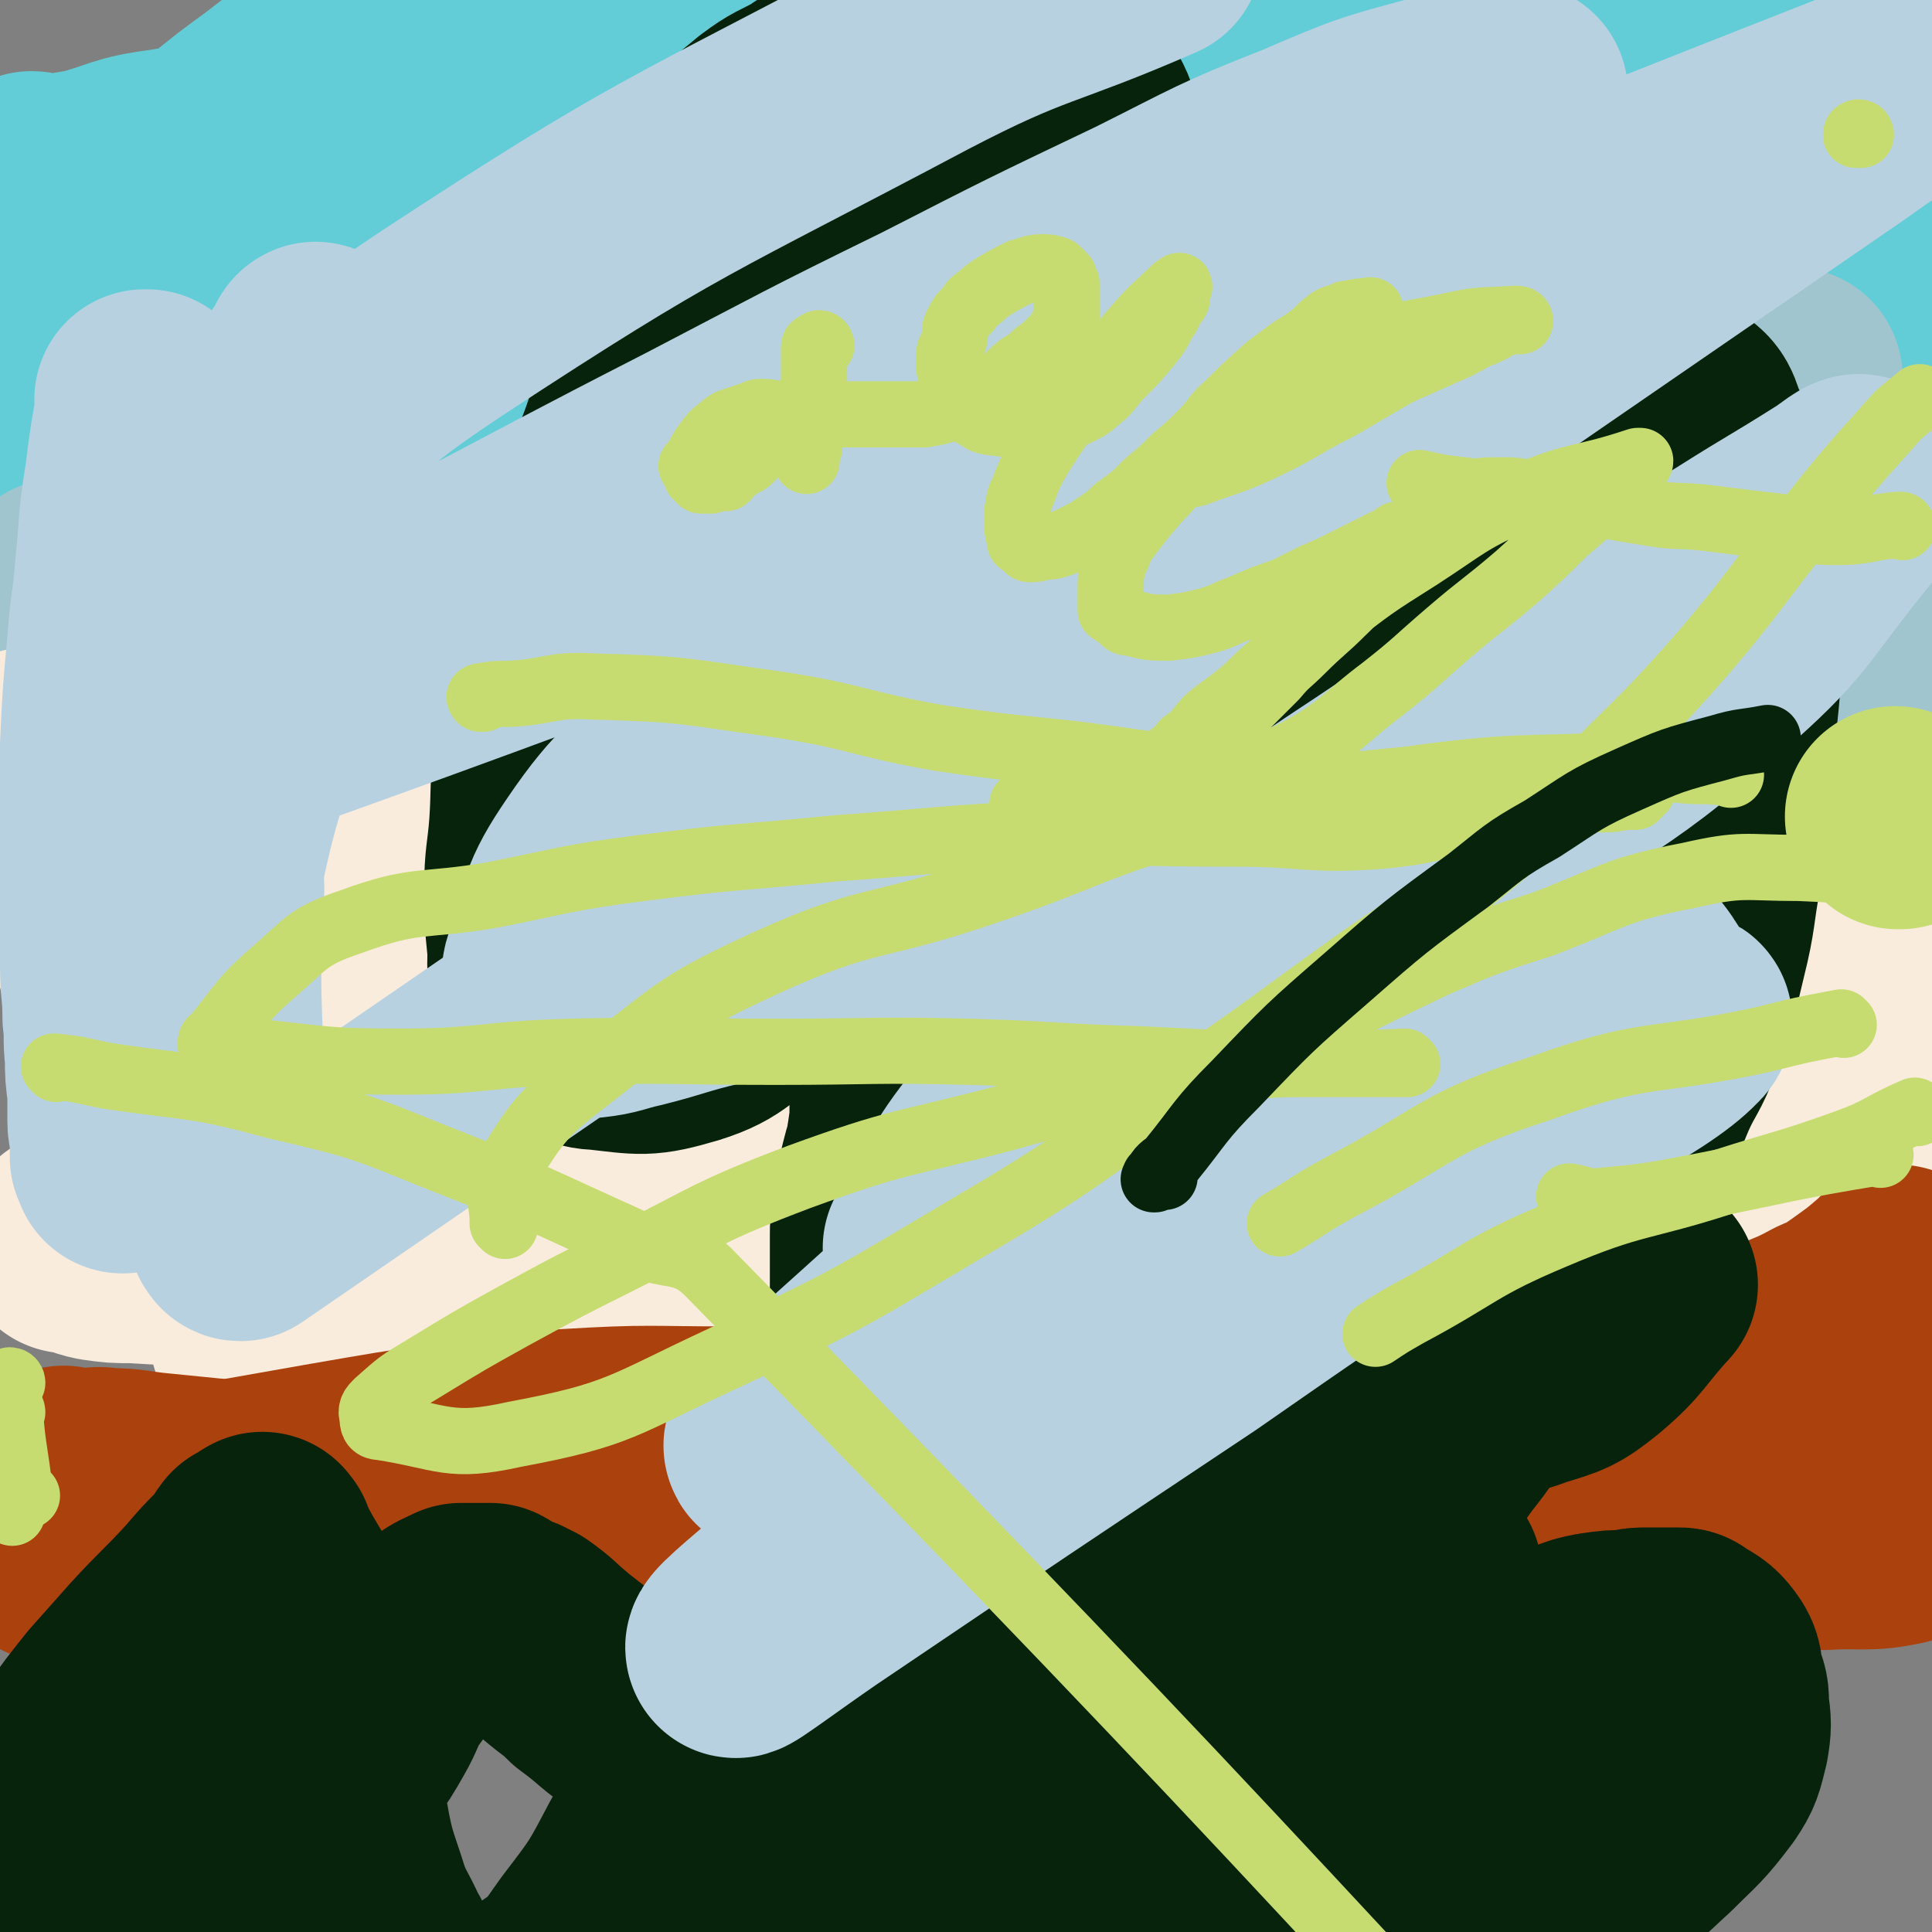 <svg viewBox='0 0 788 788' version='1.1' xmlns='http://www.w3.org/2000/svg' xmlns:xlink='http://www.w3.org/1999/xlink'><rect x="0" y="0" width="788" height="788" fill="#808080" stroke="none"/><g fill='none' stroke='#07230B' stroke-width='27' stroke-linecap='round' stroke-linejoin='round'><path d='M278,129c0,0 0,0 -1,-1 0,0 0,0 0,0 -1,0 -1,0 -1,1 0,0 0,0 0,1 -3,7 -3,7 -6,15 -2,6 -1,6 -3,13 -1,6 -1,6 -3,13 -1,6 -1,6 -2,12 0,1 0,1 0,2 '/><path d='M270,141c0,-1 0,-1 -1,-1 0,-1 -1,0 -1,0 0,0 1,0 1,1 0,0 0,0 0,1 -1,3 -1,3 -1,6 -1,3 -2,3 -2,6 -1,3 0,3 0,7 -1,2 -1,2 -1,5 -1,3 0,3 0,6 0,3 0,3 0,6 0,2 0,2 0,4 0,2 0,2 0,3 0,1 0,1 0,2 0,0 -1,0 -1,1 0,0 0,0 0,1 0,1 0,1 0,1 0,0 0,0 0,1 0,0 0,0 0,0 1,1 1,1 1,1 0,0 0,0 0,1 0,0 0,0 0,1 0,0 0,0 1,0 0,0 0,0 0,1 0,0 0,0 1,1 0,0 0,0 0,0 0,1 0,1 0,1 1,0 1,0 1,0 1,0 0,1 0,1 1,0 1,0 1,0 0,0 0,0 1,1 0,0 0,-1 0,0 1,0 1,0 1,0 0,0 0,0 1,0 0,0 0,1 1,1 0,0 0,0 0,1 0,0 0,0 0,1 0,0 1,0 1,0 1,1 0,1 1,2 1,2 1,1 2,3 1,2 0,2 1,3 0,2 0,2 1,5 0,2 0,2 1,5 0,1 0,1 0,3 0,2 1,2 1,4 0,3 0,3 0,6 0,3 0,3 1,6 0,2 0,2 0,5 0,2 0,2 0,4 0,1 0,1 0,2 0,1 0,1 0,3 0,2 0,2 0,4 0,2 0,2 0,4 0,2 0,2 0,4 0,1 0,1 0,2 0,1 0,1 0,3 0,2 0,2 0,3 0,1 0,1 0,3 0,2 0,2 0,4 0,1 0,1 0,3 0,2 0,2 0,4 0,1 0,1 0,2 0,1 0,1 0,2 0,1 0,1 0,1 0,1 0,1 0,1 '/><path d='M272,229c0,0 0,-1 -1,-1 0,0 0,0 0,1 0,0 0,0 0,1 0,1 0,1 0,2 0,4 0,4 0,8 -1,3 0,3 -1,7 0,5 -1,5 -2,10 0,3 1,3 1,7 0,3 0,3 0,6 0,2 0,2 0,4 0,3 -1,3 -1,5 0,1 0,1 0,2 0,2 0,2 0,5 0,0 0,0 0,1 0,2 0,2 -1,4 0,1 0,1 0,2 0,0 0,-1 0,-1 0,6 1,6 0,12 0,0 0,0 0,1 -1,0 0,0 0,1 0,0 0,0 0,1 0,0 0,0 0,0 '/><path d='M264,306c0,0 0,-1 -1,-1 0,0 0,1 -1,1 0,-1 0,-1 -1,-2 -4,-4 -4,-4 -7,-8 -3,-3 -3,-3 -6,-6 -2,-2 -2,-2 -4,-4 -3,-3 -3,-2 -6,-5 -4,-3 -3,-4 -7,-7 -4,-3 -4,-3 -8,-6 -1,-2 -1,-2 -3,-4 -1,-1 -1,-1 -2,-2 -1,-2 -1,-2 -3,-3 0,0 0,0 0,0 0,0 0,0 0,0 -1,-1 -1,-2 -1,-1 2,6 3,7 5,14 3,8 3,8 6,17 2,8 3,8 5,16 1,8 1,8 3,15 1,7 2,7 3,14 1,3 -1,3 0,6 0,4 1,4 2,7 2,4 1,5 3,8 2,5 3,5 5,8 1,2 1,1 1,2 1,1 1,1 1,1 '/><path d='M243,331c0,0 0,-1 -1,-1 0,0 -1,0 -1,1 2,2 2,2 5,5 2,3 2,4 6,7 2,2 3,2 5,4 3,2 3,3 5,4 1,2 1,1 3,2 1,1 1,1 2,2 1,0 1,0 1,1 1,1 0,1 1,2 0,0 1,-1 1,0 1,2 1,2 2,5 1,2 1,2 1,3 1,3 1,3 1,5 1,4 0,4 0,9 0,4 0,4 -1,9 -1,7 -2,7 -3,15 -1,6 0,6 -1,12 0,4 0,4 -1,8 -1,5 -1,5 -2,9 -1,4 -2,4 -2,8 -1,3 0,3 0,6 1,3 0,3 1,5 1,5 1,5 4,10 2,4 2,4 6,8 3,4 3,4 7,8 6,5 7,5 13,11 2,1 2,1 4,3 '/><path d='M281,443c0,0 0,-1 -1,-1 0,0 0,0 0,0 0,2 0,2 1,5 1,8 0,8 1,15 1,8 2,8 3,16 1,9 0,10 2,19 1,8 2,8 3,16 1,7 0,7 1,14 0,5 0,5 1,9 0,5 1,5 1,10 0,5 0,5 0,10 0,3 0,4 1,7 1,4 2,3 4,7 1,4 1,4 3,8 2,3 2,3 4,6 2,4 2,4 5,7 2,3 2,3 4,6 1,1 2,1 4,2 2,2 1,2 3,4 3,3 3,3 6,5 3,2 3,2 6,4 2,2 2,2 4,3 3,3 3,3 6,5 1,1 1,2 2,3 4,6 6,6 9,12 1,3 0,4 0,8 1,7 1,7 2,15 0,6 0,6 0,13 0,6 0,6 0,13 -1,8 -1,8 -2,16 -1,7 -1,7 -2,14 -1,4 0,4 -1,8 -1,5 -1,5 -3,10 -1,4 -1,4 -3,8 -1,4 -2,3 -3,7 -1,3 -1,3 -1,6 0,2 0,2 0,5 0,2 0,2 0,5 0,0 0,0 0,1 0,1 0,1 0,2 0,1 -1,1 0,1 1,1 1,1 2,2 1,1 1,1 3,1 7,-1 8,0 14,-4 7,-3 7,-3 12,-8 9,-10 8,-11 15,-23 6,-11 6,-11 9,-23 4,-16 3,-16 5,-32 2,-16 2,-16 4,-33 2,-13 1,-14 3,-27 2,-12 1,-13 4,-25 4,-10 5,-9 10,-19 2,-4 1,-4 4,-8 3,-7 3,-7 8,-13 2,-4 2,-4 5,-8 6,-5 5,-6 12,-9 2,-2 2,0 5,-1 8,-1 8,-2 16,-4 3,0 3,1 6,1 4,0 4,0 8,0 2,0 2,-1 3,0 3,0 3,0 5,1 3,2 4,2 5,5 3,6 3,7 4,14 2,10 3,10 3,20 0,11 -1,11 -1,22 0,1 -1,1 -1,3 0,3 0,3 0,6 0,2 0,2 0,4 0,1 1,1 1,3 0,0 0,0 0,1 2,1 2,2 4,3 3,1 4,1 7,1 3,1 3,1 7,2 5,0 5,1 11,1 6,-1 6,-1 12,-3 10,-4 11,-2 20,-8 9,-7 9,-8 16,-17 7,-8 7,-8 12,-18 4,-10 3,-10 6,-21 3,-10 3,-10 5,-20 0,-2 0,-2 0,-4 0,-1 0,-1 0,-3 0,0 0,0 0,-1 0,0 0,0 0,-1 0,0 -1,0 -1,-1 0,0 0,0 0,-1 0,0 0,0 0,-1 -2,-1 -2,-1 -4,-3 -2,-1 -2,-1 -4,-2 -3,-1 -3,-1 -5,-2 -5,-1 -5,0 -10,0 -1,-1 -2,-1 -3,-1 -1,0 1,1 1,1 0,0 -1,0 -1,0 0,0 -1,0 -1,0 0,0 0,1 1,1 1,2 1,2 2,3 3,3 3,3 6,6 3,3 3,3 5,5 1,1 1,1 2,2 1,1 1,2 2,2 0,0 -1,-1 -1,-1 0,-1 1,-1 1,-1 0,-2 0,-2 0,-4 -1,-5 -1,-5 -2,-10 0,-2 0,-2 -1,-4 -2,-4 -1,-4 -3,-7 -2,-2 -3,-2 -5,-4 0,-1 0,-1 0,-1 -9,-4 -9,-5 -18,-6 -9,-1 -9,0 -18,2 -7,1 -6,2 -13,5 -2,0 -2,0 -4,1 -1,0 -2,0 -2,1 -1,0 1,0 1,0 0,0 -1,0 -2,0 0,0 0,0 0,0 0,0 0,0 0,0 -2,-2 -2,-2 -3,-3 -2,-3 -2,-3 -3,-7 -2,-7 -3,-7 -4,-15 -2,-6 -1,-7 -2,-13 0,-4 0,-4 -1,-7 0,-3 0,-3 -1,-5 0,-1 0,-1 -1,-2 -1,-2 -1,-2 -2,-3 -3,-3 -2,-3 -5,-4 -4,-1 -4,-1 -7,0 -5,0 -5,-1 -9,0 -4,2 -4,2 -8,4 -5,3 -5,3 -9,6 -5,3 -5,3 -9,7 -4,4 -4,4 -8,8 0,1 0,1 0,1 -6,5 -6,4 -11,8 -3,3 -3,3 -6,5 -5,2 -5,2 -10,3 -4,1 -5,1 -10,0 -3,0 -3,-1 -6,-2 -4,-3 -4,-3 -7,-7 -5,-6 -6,-6 -9,-12 -5,-9 -5,-9 -7,-18 -3,-8 -2,-8 -3,-17 -1,-7 0,-7 0,-15 -1,-5 -1,-5 0,-9 0,-4 -1,-5 0,-9 1,-4 2,-4 3,-9 2,-3 1,-3 2,-7 1,-1 1,-1 2,-2 0,-1 0,-1 1,-2 1,-3 1,-3 2,-7 1,-1 1,-1 2,-3 1,-3 1,-3 1,-7 0,-7 0,-7 0,-14 0,-8 1,-8 -2,-15 -2,-7 -4,-6 -8,-12 -3,-6 -3,-6 -7,-11 -3,-4 -4,-4 -7,-9 -1,-1 -1,-2 -2,-3 -1,-3 -1,-2 -2,-5 -1,0 0,0 0,-1 -1,-5 -1,-5 -2,-11 0,-3 0,-3 1,-6 0,-5 -1,-5 1,-10 1,-4 2,-4 4,-7 2,-4 2,-4 5,-7 2,-4 2,-4 5,-8 1,-3 1,-3 3,-5 2,-3 2,-3 4,-6 1,-2 1,-3 2,-6 1,-3 1,-3 2,-6 1,-8 1,-8 2,-17 0,-5 0,-5 0,-10 -1,-5 -1,-5 -1,-9 -1,-5 0,-5 -1,-9 -2,-5 -3,-4 -6,-9 -1,-2 -1,-2 -2,-3 -3,-6 -3,-6 -7,-12 -1,-2 -1,-2 -2,-3 0,-1 0,-1 -1,-2 0,-1 0,-1 0,-1 -1,-3 0,-4 -1,-6 0,-1 0,1 0,1 -1,-1 -1,-2 -1,-1 -4,9 -4,10 -7,20 -7,22 -7,22 -13,44 -6,19 -7,19 -12,38 -2,9 -1,9 -2,18 -1,5 -1,5 -1,10 0,4 0,4 0,7 -1,3 0,3 0,5 0,1 0,1 0,3 0,0 0,0 0,0 0,1 0,1 0,1 0,1 0,1 0,1 0,1 0,1 0,1 -1,1 -1,0 -2,0 -3,2 -3,3 -6,5 -8,3 -8,3 -16,4 -8,1 -8,0 -16,0 -3,-1 -3,0 -7,0 -2,-1 -2,-1 -4,-1 -1,0 -1,0 -2,0 -1,0 -1,0 -1,0 -1,0 -1,-1 -1,-1 -1,0 -1,0 -1,0 -1,0 -1,0 -2,0 -1,-2 -1,-2 -3,-4 0,0 0,0 0,0 '/></g>
<g fill='none' stroke='#07230B' stroke-width='90' stroke-linecap='round' stroke-linejoin='round'><path d='M335,306c0,0 -1,-1 -1,-1 1,11 2,12 3,24 1,15 1,15 3,29 2,18 2,18 3,36 2,25 2,25 3,50 1,28 0,28 2,57 1,17 2,17 4,35 1,16 1,16 2,33 2,15 2,15 3,31 2,14 2,14 4,27 1,13 1,13 3,26 2,11 2,11 3,21 2,12 2,12 3,24 1,7 1,7 1,15 0,7 0,7 1,14 0,6 0,6 1,12 0,2 -1,2 -1,3 0,1 0,1 0,2 0,1 0,1 0,2 0,0 0,0 0,0 0,1 0,0 0,1 -1,0 0,0 0,1 0,0 0,0 0,0 0,1 -1,1 0,1 0,0 0,0 0,-1 6,-6 7,-6 12,-13 6,-8 5,-8 11,-16 7,-11 7,-11 14,-21 8,-11 8,-11 15,-21 11,-19 11,-19 22,-39 10,-20 9,-20 19,-40 6,-13 6,-12 13,-25 6,-10 6,-11 12,-21 7,-10 7,-10 14,-19 6,-8 6,-8 13,-15 6,-6 6,-6 12,-11 4,-4 4,-4 8,-7 5,-2 5,-3 10,-4 5,-2 5,-1 10,-1 9,0 10,-1 18,2 5,1 6,2 9,6 6,7 5,8 9,17 5,10 5,10 10,20 1,3 1,3 2,7 1,2 1,2 1,4 3,10 4,10 7,20 0,3 -1,3 -1,6 1,4 1,4 2,9 1,3 1,3 2,7 0,1 1,1 1,2 1,0 0,0 1,1 0,1 -1,1 0,1 0,0 0,0 0,0 0,-1 0,-1 0,-2 -1,-3 -1,-3 -2,-6 -1,-3 -2,-2 -3,-5 -4,-8 -3,-8 -8,-15 -8,-13 -8,-13 -17,-25 -7,-8 -8,-8 -16,-15 -8,-8 -8,-9 -17,-16 -5,-4 -5,-4 -11,-8 -4,-2 -4,-2 -8,-4 -7,-4 -7,-5 -15,-8 -6,-3 -6,-3 -13,-5 -8,-3 -7,-4 -15,-6 -6,-2 -6,-2 -12,-2 -6,-1 -6,-1 -13,0 -5,0 -7,-2 -10,2 -10,12 -11,13 -17,29 -5,18 -3,19 -4,38 -1,12 0,12 1,24 0,7 1,7 2,13 2,5 2,5 4,9 3,4 3,5 6,8 2,1 3,1 6,1 11,1 12,3 23,1 11,-2 11,-3 20,-9 7,-3 7,-4 13,-9 13,-10 13,-11 26,-20 10,-7 10,-6 21,-12 7,-4 7,-3 14,-7 6,-4 6,-4 12,-7 3,-2 4,-1 7,-2 3,-2 3,-2 6,-4 1,-1 1,0 2,0 2,-1 4,0 4,-2 -2,-6 -2,-9 -9,-15 -11,-8 -12,-7 -26,-12 -12,-5 -12,-5 -25,-7 -9,-2 -9,-1 -18,-1 -12,0 -12,-1 -23,0 -9,0 -9,0 -19,1 -9,1 -9,2 -18,4 -4,1 -4,1 -9,2 -7,2 -8,1 -15,4 -3,1 -3,1 -5,3 -2,1 -2,1 -4,2 -1,1 -1,1 -2,2 -1,1 -2,1 -3,2 -1,1 0,2 -1,3 -1,3 -1,3 -2,7 0,3 0,3 1,7 0,5 -1,5 0,9 0,2 1,2 1,4 0,2 0,2 0,4 0,2 0,2 0,4 0,2 0,2 -1,3 -2,4 -1,4 -4,7 -2,1 -3,1 -6,2 -5,1 -5,2 -11,1 -9,-2 -10,-2 -18,-6 -9,-4 -9,-4 -16,-11 -9,-10 -10,-10 -17,-23 -8,-16 -10,-16 -14,-33 -7,-38 -5,-38 -9,-77 -3,-27 -2,-27 -3,-55 -1,-33 -1,-33 -2,-66 0,0 0,1 1,1 0,-1 0,-2 0,-2 -1,-1 -1,-1 -1,-2 0,0 -1,0 -1,0 1,6 2,7 2,14 3,33 4,33 5,66 2,30 1,30 1,60 1,20 1,20 1,39 1,14 1,14 1,27 0,10 1,10 1,19 0,7 0,7 0,14 0,2 0,2 0,4 0,1 0,1 0,2 0,0 0,0 0,0 0,1 0,1 0,1 0,0 0,1 -1,1 -8,-6 -10,-4 -17,-12 -13,-16 -16,-16 -22,-36 -11,-36 -8,-37 -12,-76 -4,-37 -3,-37 -3,-74 1,-23 3,-23 4,-46 1,-24 1,-24 1,-48 0,-12 0,-12 -1,-23 -1,-13 -1,-13 -2,-25 -2,-14 -2,-14 -4,-28 0,-5 -1,-5 -1,-11 -1,-3 0,-3 0,-5 0,-1 -1,0 -1,-1 -1,-1 0,-1 0,-2 0,0 0,0 0,-1 0,0 0,0 0,-1 2,-4 2,-5 5,-9 4,-4 5,-4 9,-6 7,-3 7,-3 14,-4 8,-1 8,0 16,1 6,2 7,1 12,5 8,6 8,6 13,14 6,9 8,9 10,19 3,16 2,17 2,34 0,17 -1,17 -3,35 -1,16 -1,16 -2,32 -1,17 -1,17 0,34 0,15 0,15 2,31 1,13 1,13 3,26 2,13 2,12 4,25 2,9 0,9 3,17 3,7 4,7 8,13 1,1 1,1 2,2 '/></g>
<g fill='none' stroke='#63CDD7' stroke-width='90' stroke-linecap='round' stroke-linejoin='round'><path d='M14,75c0,0 0,-1 -1,-1 0,0 0,1 0,1 0,1 0,1 0,1 0,0 0,0 0,0 0,1 0,1 0,1 11,-2 11,-2 23,-4 15,-4 15,-6 31,-8 23,-4 23,-3 47,-5 27,-3 27,-3 54,-5 20,-1 20,-1 41,0 17,0 17,-1 35,1 25,2 25,2 50,5 29,4 29,4 58,8 27,4 27,4 54,8 24,4 24,5 48,8 46,5 47,5 93,9 17,1 17,0 34,1 15,1 15,1 30,2 12,1 12,1 23,3 20,3 20,2 40,6 9,1 9,1 17,3 6,1 6,2 12,2 8,1 8,0 16,-1 7,-1 7,-1 14,-2 5,-1 5,0 9,-1 5,-1 4,-4 9,-4 11,-2 11,0 21,0 3,0 4,0 6,-1 1,-1 0,-2 1,-4 0,-3 1,-3 0,-6 -1,-3 -2,-3 -4,-6 '/><path d='M57,161c0,0 -2,-1 -1,-1 18,-8 19,-9 39,-16 23,-7 23,-6 47,-12 21,-5 21,-6 43,-8 27,-3 27,-2 55,-2 26,-1 26,-1 52,0 23,1 23,1 45,3 30,3 30,3 60,6 29,4 29,5 58,8 25,3 25,4 50,4 36,0 37,-1 73,-4 34,-2 34,-2 69,-6 19,-1 19,-2 37,-4 9,-2 9,-2 18,-2 7,-1 7,0 13,0 11,-1 11,-2 23,-2 5,-1 5,0 9,-1 7,-1 9,-1 14,-4 2,-1 0,-2 1,-4 1,-3 1,-3 3,-5 1,-3 1,-2 3,-5 1,-1 0,-2 1,-3 0,-1 1,0 1,-1 1,-5 0,-5 1,-11 1,-9 2,-9 4,-18 2,-5 3,-5 3,-10 0,-7 -1,-7 -3,-14 '/><path d='M56,210c-1,0 -1,0 -1,-1 -1,0 0,0 0,0 9,-6 9,-7 19,-11 12,-6 13,-4 25,-10 7,-4 6,-6 13,-11 9,-6 9,-7 19,-11 8,-3 8,-3 16,-4 12,-3 12,-2 25,-4 14,-1 14,-2 28,-2 15,-1 15,0 30,0 20,1 20,1 39,3 17,1 16,2 33,5 19,3 19,2 39,6 18,3 18,3 35,7 19,4 20,4 39,8 20,5 20,5 39,11 14,4 13,5 27,9 10,3 10,3 20,6 12,3 12,3 24,5 16,1 16,1 31,0 14,-1 14,-2 27,-4 13,-2 13,-2 25,-6 13,-4 12,-6 24,-11 5,-3 5,-3 11,-5 10,-3 10,-4 20,-7 12,-3 13,-2 25,-4 6,-1 6,-1 11,-1 4,-1 4,0 8,0 4,-1 4,-1 9,-1 9,-1 10,-1 19,-3 3,-1 3,-2 7,-4 1,-1 1,-1 3,-2 3,-1 3,-1 5,-3 2,-1 2,-1 3,-3 3,-3 3,-3 5,-7 4,-6 4,-6 6,-13 4,-11 3,-11 6,-21 0,-2 0,-2 0,-3 '/><path d='M8,189c-1,0 -1,0 -1,-1 -1,0 -1,0 -1,0 0,-1 0,0 0,-1 1,-4 0,-4 1,-7 1,-6 0,-6 2,-11 3,-6 3,-6 6,-11 3,-6 3,-6 6,-12 5,-9 5,-9 11,-18 7,-12 6,-12 14,-23 9,-12 9,-13 19,-24 11,-12 12,-12 24,-23 11,-9 11,-9 22,-17 9,-7 9,-7 19,-13 10,-6 11,-5 21,-10 9,-5 9,-5 19,-10 8,-4 8,-4 17,-7 9,-3 9,-4 18,-6 13,-2 13,-1 27,-1 12,0 12,-1 24,0 13,0 13,1 26,2 14,2 13,2 27,4 14,3 15,2 29,5 14,2 14,2 29,6 15,3 15,4 29,8 16,5 15,5 31,10 14,4 14,3 28,7 17,4 17,4 34,7 13,3 13,4 26,7 13,2 13,4 27,5 17,2 17,1 34,2 16,0 16,0 32,0 19,-1 19,-1 37,-2 15,0 15,-1 30,-2 9,-1 9,-1 18,-1 6,-1 6,-1 11,-1 5,-1 5,-1 10,-1 8,-1 8,-1 17,-1 3,-1 3,-1 7,-1 3,-1 3,0 6,0 2,0 2,0 4,0 3,-1 4,0 7,-1 1,-1 1,-1 2,-2 1,-1 2,-1 2,-2 1,-2 0,-3 0,-6 0,-1 0,0 0,-1 '/><path d='M302,69c0,-1 -1,-1 -1,-1 30,-12 31,-14 62,-23 22,-6 22,-5 45,-8 29,-5 29,-4 58,-7 21,-2 21,-2 42,-3 19,-1 19,-2 37,-2 27,-1 27,-1 53,1 25,2 25,2 51,6 16,2 16,3 33,6 12,2 12,2 25,3 8,1 8,1 17,2 12,1 12,1 24,2 2,0 2,0 5,0 14,0 14,0 29,0 0,0 1,0 1,0 -1,-1 -2,0 -3,-1 -1,-1 0,-1 -1,-3 -1,0 -1,0 -1,-1 '/></g>
<g fill='none' stroke='#A0C5CF' stroke-width='90' stroke-linecap='round' stroke-linejoin='round'><path d='M26,241c-1,0 -2,-1 -1,-1 2,0 3,0 7,1 4,0 4,0 8,1 7,1 7,2 15,3 14,3 14,4 29,6 15,3 15,3 31,5 21,3 21,3 43,6 21,2 21,2 42,4 21,1 21,1 42,1 27,0 27,0 55,-2 28,-1 28,-2 56,-4 23,-2 23,-3 47,-5 28,-3 28,-3 55,-6 27,-3 27,-3 54,-6 33,-3 33,-4 65,-7 36,-3 36,-4 72,-6 18,0 18,0 36,1 11,0 11,1 22,1 11,0 11,0 22,0 20,-1 20,-2 40,-3 8,0 8,0 16,0 0,0 -1,0 -1,0 '/><path d='M139,267c0,0 -1,0 -1,-1 0,0 0,0 0,0 2,-1 3,0 5,-1 12,-5 11,-6 23,-11 13,-7 12,-7 25,-13 20,-7 20,-7 40,-14 26,-7 26,-8 52,-13 20,-4 20,-3 40,-5 21,-2 21,-2 43,-3 19,-1 19,-1 38,-1 20,-1 20,-1 40,0 18,0 18,1 36,2 21,1 21,1 41,2 26,2 26,1 52,4 20,2 20,2 40,5 15,2 15,2 30,5 12,2 12,2 23,4 11,1 11,1 22,1 7,1 7,1 14,1 6,-1 6,0 11,-2 4,0 4,-1 8,-3 5,-2 5,-2 9,-5 3,-3 5,-2 5,-6 2,-5 0,-6 -1,-12 0,-10 1,-10 1,-20 -2,-13 -2,-13 -4,-27 '/><path d='M35,272c-1,0 -2,-1 -1,-1 0,0 0,0 1,0 0,0 0,0 1,0 0,1 0,1 1,1 5,3 5,3 10,4 9,3 9,3 18,5 15,3 15,3 29,5 13,1 13,1 25,2 19,0 19,-1 38,-1 20,0 20,-1 40,-1 19,0 19,0 38,0 25,0 25,1 49,0 27,0 27,0 54,-1 27,-2 27,-2 54,-5 31,-2 31,-3 62,-6 27,-3 27,-4 55,-6 62,-6 62,-5 125,-10 30,-2 30,-3 60,-5 44,-2 44,-2 88,-4 1,0 1,0 2,0 0,0 0,0 1,0 '/><path d='M83,291c-1,-1 -1,-1 -1,-1 -1,-1 -1,-1 -2,-1 -2,1 -2,1 -4,1 -1,1 -1,0 -3,1 -2,0 -2,0 -4,1 0,0 1,0 1,1 -1,0 -2,0 -3,0 0,0 0,0 0,1 0,0 0,0 0,1 0,0 0,0 0,0 10,3 10,4 21,6 9,1 9,1 19,1 18,0 18,0 35,-1 13,-1 13,-2 26,-3 21,-1 21,0 42,0 13,-1 13,-1 25,-2 21,-1 21,-1 42,-3 19,-2 19,-2 38,-4 21,-4 21,-4 43,-8 22,-4 22,-4 44,-9 17,-3 17,-3 34,-7 12,-2 11,-4 22,-6 13,-3 13,-1 26,-4 14,-3 14,-4 27,-8 16,-4 16,-4 31,-8 11,-4 10,-5 21,-8 7,-3 7,-2 14,-4 8,-3 8,-3 16,-5 11,-2 11,-3 22,-5 7,-1 7,-1 14,-2 6,0 6,0 13,-1 4,-1 4,-1 8,-3 3,-1 3,-1 6,-3 2,-1 2,-1 4,-2 4,-2 4,-2 7,-4 4,-2 4,-2 8,-4 3,-1 3,-1 5,-2 2,-1 2,-1 4,-2 2,-1 2,-1 4,-2 2,-1 2,-1 3,-1 2,-2 2,-2 4,-3 1,-1 1,-1 2,-2 0,0 0,0 1,-1 1,-2 1,-2 3,-4 0,-1 0,-1 0,-2 0,0 0,0 0,0 '/></g>
<g fill='none' stroke='#F9ECDC' stroke-width='90' stroke-linecap='round' stroke-linejoin='round'><path d='M92,342c-1,0 -2,-1 -1,-1 1,1 2,2 4,3 6,2 6,2 12,5 2,0 2,1 4,1 4,1 4,1 9,2 17,1 17,2 34,2 15,0 15,-1 30,-2 21,-2 21,-2 43,-3 24,-2 24,-2 49,-4 26,-2 26,-2 52,-3 24,-2 24,-2 48,-3 34,-1 34,-2 68,-2 19,-1 19,-1 39,0 26,0 27,0 53,1 29,2 29,3 58,5 23,2 23,2 45,4 40,4 40,3 80,7 27,3 27,4 54,6 8,0 8,-1 16,-1 '/><path d='M34,359c0,0 -1,-1 -1,-1 -3,-3 -3,-3 -5,-6 -5,-9 -5,-9 -9,-18 -2,-5 -2,-5 -3,-10 -1,-2 -1,-2 -1,-4 -2,-4 -1,-4 -3,-8 0,-1 -1,-1 -1,-1 0,-1 0,-1 1,-1 0,-1 0,-1 0,-1 0,0 -1,1 0,1 0,1 0,1 1,1 1,4 1,4 3,8 1,4 1,4 3,9 3,11 2,11 6,23 2,4 3,3 5,7 2,4 2,4 4,9 2,3 2,3 4,7 1,3 1,3 2,6 1,3 1,3 2,6 2,5 1,5 3,10 2,4 2,4 5,7 5,5 5,6 11,9 16,7 16,8 34,11 15,2 15,1 31,0 17,-1 17,-1 33,-4 14,-4 13,-6 27,-10 17,-5 17,-4 35,-9 16,-4 16,-6 32,-9 17,-4 17,-2 34,-5 20,-3 20,-3 39,-6 14,-2 14,-3 28,-5 21,-3 21,-2 42,-4 10,-1 10,-1 21,-1 17,-1 17,-1 35,0 9,0 9,0 18,0 15,1 15,1 31,2 9,1 9,1 19,3 14,2 14,2 27,4 11,2 11,2 22,4 11,2 11,1 21,4 13,4 12,5 25,10 7,2 7,2 14,5 7,2 7,1 14,3 6,1 6,1 12,2 7,1 7,1 13,2 7,1 7,0 13,1 4,0 4,0 9,0 5,0 5,0 11,0 4,0 4,0 8,0 5,0 5,0 10,0 9,-1 9,0 17,-3 6,-1 6,-2 12,-5 3,-1 3,-2 6,-3 4,-1 4,-1 8,-2 2,-1 2,-1 4,-2 1,-1 1,-1 2,-1 0,0 -1,0 -1,0 '/><path d='M68,411c-1,-1 -1,-1 -1,-1 -1,-1 -1,0 -1,0 13,5 13,5 27,10 8,3 8,2 16,5 11,4 11,5 22,9 16,6 16,7 33,11 17,4 17,3 35,5 16,2 16,2 33,2 26,0 26,0 51,-2 25,-1 25,-1 50,-5 23,-3 23,-4 46,-9 18,-3 18,-3 36,-7 21,-4 21,-4 41,-10 17,-5 17,-6 34,-10 17,-4 17,-4 34,-7 22,-4 22,-4 45,-9 13,-2 13,-3 26,-5 20,-4 20,-4 39,-7 13,-2 13,-2 25,-4 15,-2 15,-2 29,-5 7,-1 7,0 14,-2 7,-2 7,-3 14,-6 6,-2 6,-2 12,-4 5,-2 5,-2 9,-4 4,-2 4,-1 8,-3 1,-1 1,-2 2,-3 2,-3 2,-3 3,-6 1,0 1,-1 1,-1 '/><path d='M30,507c0,0 0,-1 -1,-1 0,0 -1,1 -1,1 1,0 1,0 2,0 0,0 0,0 0,0 5,1 5,2 10,3 7,1 7,1 14,1 17,1 17,1 33,1 18,0 18,0 35,-1 27,0 27,-1 54,-2 20,-1 20,-1 40,-2 14,-1 14,-1 29,-2 26,-2 26,-3 53,-4 31,-2 31,-2 63,-4 19,0 19,0 39,0 18,0 18,0 36,-1 18,0 18,0 35,-1 19,0 19,0 38,-2 16,-1 15,-2 31,-5 18,-4 18,-3 35,-8 12,-3 11,-5 23,-9 13,-5 14,-4 27,-9 11,-4 11,-4 22,-7 13,-4 13,-3 26,-6 7,-1 7,-1 14,-3 6,-2 6,-1 11,-3 6,-2 6,-2 13,-4 3,-1 3,0 6,-1 7,-1 6,-2 13,-3 8,-2 9,-2 17,-4 8,-2 8,-2 16,-5 1,0 1,0 2,0 '/><path d='M107,546c0,-1 -1,-1 -1,-1 2,-1 3,0 5,0 20,-1 20,0 41,-2 13,-1 13,-3 26,-5 23,-3 23,-4 46,-6 16,-2 16,-2 31,-3 22,-1 22,-1 45,-1 29,-1 29,0 58,0 22,0 22,0 45,0 18,-1 18,-1 36,-2 17,-1 17,0 35,-2 22,-2 22,-2 45,-6 27,-3 27,-3 53,-8 21,-4 21,-4 42,-9 19,-3 19,-3 38,-8 20,-4 20,-4 39,-10 12,-4 12,-4 24,-9 9,-3 9,-3 18,-6 6,-2 6,-2 13,-5 6,-2 6,-2 12,-5 6,-3 6,-3 11,-7 '/></g>
<g fill='none' stroke='#AB410D' stroke-width='90' stroke-linecap='round' stroke-linejoin='round'><path d='M27,603c0,0 -1,-1 -1,-1 0,0 1,1 1,1 4,0 4,0 8,0 4,0 4,-1 9,0 10,0 10,1 21,2 20,2 20,2 40,4 9,1 9,1 17,2 25,4 25,4 49,8 17,3 17,2 34,5 18,2 18,3 35,5 25,3 25,3 49,5 28,2 29,3 57,3 26,1 26,1 52,0 22,0 22,0 44,-1 23,0 23,0 47,0 26,-1 26,-1 51,-1 23,-1 23,0 46,-1 37,0 37,0 73,-1 14,-1 14,-1 28,-1 9,-1 9,-1 19,-2 12,0 12,-1 24,-2 7,0 7,0 14,0 16,-1 17,1 31,-2 3,-1 3,-2 4,-5 1,-2 1,-2 2,-5 '/><path d='M26,624c-1,-1 -2,-1 -1,-1 0,-1 0,0 1,0 2,0 2,0 5,0 4,0 4,0 8,-1 9,-3 9,-4 18,-6 20,-5 21,-5 41,-9 17,-3 17,-3 34,-6 29,-5 28,-5 57,-9 22,-3 22,-4 43,-5 33,-2 33,-1 65,-1 24,0 24,0 47,0 29,0 29,1 57,0 30,0 30,0 61,-2 19,-1 19,-2 39,-4 16,-1 16,-1 32,-3 19,-1 19,-2 37,-3 12,-1 12,-1 23,-2 13,-1 13,-1 26,-2 10,-1 10,-1 20,-2 12,-1 12,-1 25,-3 11,-1 11,0 22,-2 10,-2 10,-1 19,-4 9,-3 9,-5 17,-8 11,-5 11,-4 22,-10 7,-3 7,-3 14,-8 7,-5 7,-5 14,-11 1,-1 1,-1 2,-2 '/><path d='M22,633c0,0 -2,0 -1,-1 0,0 1,0 3,0 1,0 1,0 2,0 3,0 3,-1 6,-2 4,-2 4,-2 9,-3 5,-3 5,-3 10,-5 9,-2 9,-3 19,-3 23,-1 23,0 46,1 7,0 7,0 14,1 20,3 20,3 40,7 14,3 14,4 29,8 17,5 17,5 34,9 21,4 21,4 42,6 13,2 13,2 25,3 21,2 21,3 41,3 21,1 21,0 42,1 16,0 16,0 32,0 19,-1 19,-1 38,-2 13,0 13,-1 27,-2 13,-1 13,-1 26,-1 11,-1 11,-1 21,-2 13,0 13,0 25,0 10,0 10,0 20,0 8,-1 8,-1 16,-1 11,-1 11,-1 21,-2 8,0 8,0 15,-1 9,-1 9,-1 17,-2 9,-2 9,-2 17,-3 8,-1 8,-1 16,-2 6,-1 6,0 12,-2 7,-1 7,-1 13,-3 7,-2 7,-2 13,-4 4,-1 4,-1 8,-2 7,-2 7,-2 14,-3 3,-1 3,0 6,-1 2,0 2,-1 5,-2 2,-1 2,-1 4,-1 8,-4 8,-3 16,-7 0,0 0,0 1,-1 3,-3 3,-3 5,-7 '/><path d='M79,671c0,0 -1,-1 -1,-1 0,0 0,-1 0,-1 13,-6 13,-6 27,-11 12,-5 11,-6 23,-10 17,-5 18,-4 35,-8 14,-4 13,-6 27,-8 18,-2 18,-2 35,-1 19,0 19,-1 37,2 13,2 13,3 26,7 14,4 14,4 28,8 2,1 2,1 5,2 '/></g>
<g fill='none' stroke='#07230B' stroke-width='90' stroke-linecap='round' stroke-linejoin='round'><path d='M337,769c0,0 -1,0 -1,-1 -1,0 -1,-1 -1,-1 0,0 0,1 0,1 0,0 0,-1 1,-1 1,-3 1,-3 3,-7 3,-8 3,-8 7,-15 3,-6 3,-6 6,-12 4,-9 4,-9 8,-18 3,-8 4,-8 7,-15 4,-11 3,-11 6,-21 2,-8 3,-8 5,-15 1,-7 1,-7 2,-14 1,-6 0,-6 1,-12 0,-6 0,-6 1,-12 0,-5 0,-5 0,-10 0,-3 0,-3 0,-6 0,-5 1,-5 1,-9 0,-5 -1,-5 -1,-9 0,-3 0,-3 0,-7 -1,-6 0,-6 -2,-11 -1,-5 -2,-5 -4,-9 -3,-4 -4,-4 -6,-8 -3,-5 -3,-5 -5,-10 -2,-4 -2,-3 -4,-7 -1,-3 -1,-3 -1,-6 -1,-4 -1,-4 -1,-7 0,-4 0,-4 0,-8 0,-4 0,-4 0,-7 0,-4 0,-4 0,-8 0,-4 0,-4 1,-9 0,-4 0,-4 1,-9 1,-5 1,-5 2,-9 1,-4 1,-4 2,-7 1,-6 1,-6 2,-13 0,-5 0,-5 0,-11 0,-7 -1,-7 -2,-13 -1,-7 0,-7 -2,-14 -3,-7 -3,-7 -7,-14 -4,-7 -4,-7 -8,-13 -6,-7 -6,-7 -11,-14 -5,-5 -6,-5 -10,-11 -2,-2 -2,-2 -4,-5 -3,-3 -3,-3 -6,-6 -3,-5 -3,-5 -6,-11 -4,-6 -5,-6 -8,-12 -3,-10 -3,-10 -6,-19 -3,-10 -4,-10 -5,-20 -3,-14 -2,-14 -3,-29 -1,-13 0,-13 -1,-26 0,-10 0,-10 0,-20 0,-9 0,-9 0,-18 -1,-10 -1,-10 -2,-20 0,-9 0,-9 -1,-17 0,-7 0,-7 0,-15 -1,-7 -1,-7 -1,-14 -1,-8 -2,-8 -2,-15 -1,-5 0,-5 0,-9 -1,-4 -1,-4 0,-8 0,-3 0,-4 0,-7 2,-8 1,-9 4,-16 2,-6 2,-6 6,-10 10,-11 10,-11 21,-20 8,-6 8,-5 17,-10 7,-5 8,-5 16,-9 4,-2 4,-2 9,-4 7,-3 7,-3 14,-4 6,-2 6,-2 12,-2 5,-1 5,0 9,0 6,0 6,-1 11,-1 4,0 4,0 8,0 4,0 4,0 9,0 5,1 6,-1 10,2 6,5 6,7 10,16 4,8 5,8 7,16 2,16 1,16 2,32 0,17 -1,17 -1,33 -1,15 -1,15 -2,30 -1,14 -1,14 -2,27 -1,13 -1,13 -2,25 -1,12 -2,12 -3,23 -1,11 -1,11 -2,23 0,10 -1,10 -1,21 0,9 0,9 1,17 1,8 -1,9 2,16 3,7 4,7 9,13 5,6 4,7 11,11 8,6 9,6 18,9 8,3 8,3 16,3 13,-1 13,-1 25,-5 15,-5 16,-4 28,-12 13,-8 12,-10 23,-21 8,-7 8,-7 14,-16 9,-12 9,-13 15,-26 8,-15 8,-15 15,-31 5,-11 4,-11 10,-21 4,-9 5,-9 10,-17 3,-3 2,-4 5,-7 4,-4 4,-4 9,-7 4,-4 4,-4 9,-6 7,-3 7,-3 14,-3 9,-1 11,-3 18,1 5,3 4,6 7,12 4,8 6,8 9,18 3,14 2,15 3,30 2,16 2,16 1,33 0,18 0,18 -2,37 -1,13 -1,13 -3,27 -1,16 -1,16 -3,32 -3,16 -2,17 -6,33 -4,17 -4,17 -10,34 -4,11 -5,10 -10,21 -5,12 -5,12 -10,24 -4,11 -3,12 -8,22 -6,14 -6,14 -13,27 -9,14 -10,14 -19,27 -9,12 -9,12 -18,24 -7,11 -7,12 -15,22 -9,13 -10,12 -20,24 -7,9 -7,9 -13,17 -7,8 -7,8 -13,16 -6,7 -6,7 -11,15 -5,6 -5,6 -9,13 -5,7 -5,7 -9,14 -3,6 -3,6 -7,12 -1,3 -1,3 -3,6 0,1 0,1 0,2 0,0 0,0 0,1 0,3 -1,4 -1,6 0,1 1,-1 1,-1 11,-10 12,-9 22,-19 11,-11 9,-12 20,-24 6,-7 6,-7 14,-13 4,-4 4,-4 8,-7 2,-2 2,-3 4,-4 3,-3 4,-2 8,-4 1,0 1,0 2,-1 0,0 0,1 1,1 0,-1 0,-1 0,-1 0,0 1,0 1,0 0,0 0,0 0,1 -9,8 -9,9 -19,17 -12,9 -12,9 -26,17 -17,11 -17,10 -34,20 -19,12 -18,12 -37,23 -16,9 -16,8 -32,17 -14,8 -14,8 -28,17 -11,7 -11,7 -21,15 -8,6 -8,7 -15,13 -5,4 -5,4 -11,9 -2,2 -2,2 -5,5 -2,2 -3,2 -6,4 -2,2 -1,2 -3,4 -1,0 -1,-1 -2,0 -1,1 -2,1 -3,2 0,0 0,1 0,1 18,-2 19,-1 37,-3 12,-2 12,-2 24,-6 17,-6 17,-6 33,-13 13,-5 13,-5 25,-11 9,-4 9,-5 18,-10 13,-8 13,-8 26,-15 11,-7 11,-7 21,-14 14,-8 14,-9 28,-17 7,-4 8,-4 15,-8 6,-3 6,-3 12,-7 5,-2 5,-3 10,-5 4,-3 4,-2 9,-5 4,-3 4,-3 9,-6 4,-2 4,-1 8,-3 4,-2 4,-2 8,-4 4,-2 4,-3 8,-4 4,-2 4,-2 8,-3 5,-2 5,-2 10,-3 7,-1 7,-1 14,-1 3,-1 3,-1 7,-1 2,0 2,0 5,0 1,0 1,0 2,0 3,0 3,0 5,0 2,0 2,0 3,1 5,3 6,3 9,7 3,4 2,5 3,10 2,5 2,5 2,10 1,7 1,8 0,14 -2,8 -2,9 -6,15 -9,12 -10,12 -20,22 -11,10 -11,11 -23,19 -14,9 -15,9 -30,16 -16,7 -16,7 -32,11 -22,5 -22,5 -44,7 -20,1 -20,0 -40,-1 -13,0 -13,0 -25,-1 -17,-1 -17,-2 -33,-4 -9,-1 -9,0 -17,-1 -8,0 -8,0 -16,0 -8,-1 -8,-2 -17,-2 -4,-1 -4,-1 -9,-1 -3,0 -3,0 -7,0 -1,0 -1,1 -3,0 0,0 0,0 -1,0 0,-1 -1,0 -1,0 11,-3 12,-3 23,-6 17,-5 18,-5 34,-11 17,-6 17,-6 34,-13 20,-10 20,-9 39,-20 10,-6 9,-7 19,-14 13,-8 13,-8 25,-16 10,-6 10,-6 19,-11 9,-5 9,-5 17,-10 6,-3 6,-3 12,-6 4,-2 4,-2 8,-4 2,-1 2,-1 4,-2 1,-1 1,-1 2,-1 1,0 1,0 2,0 1,0 1,0 1,-1 0,0 1,0 1,1 0,0 0,0 0,0 -5,13 -4,14 -11,25 -11,19 -10,20 -25,35 -14,15 -15,13 -31,25 -9,6 -9,7 -18,11 -9,4 -9,4 -18,6 -4,1 -4,0 -7,0 -3,-1 -4,0 -6,-2 -7,-13 -9,-13 -12,-28 -5,-30 -5,-31 -4,-61 2,-45 4,-45 12,-89 7,-37 7,-37 19,-73 15,-48 16,-48 34,-95 5,-11 6,-10 10,-21 4,-11 4,-12 6,-23 1,-3 0,-3 1,-6 0,-2 -1,-2 0,-4 0,0 0,0 0,0 0,0 0,-1 0,-1 0,0 0,0 0,0 0,0 0,0 0,1 -21,36 -25,34 -41,73 -23,56 -20,58 -38,117 -14,49 -13,49 -27,98 -10,36 -10,36 -20,72 -1,0 0,-1 0,-1 3,-27 2,-28 6,-55 6,-45 5,-45 14,-89 9,-46 4,-48 21,-92 28,-77 27,-79 68,-150 30,-51 37,-47 74,-94 15,-19 15,-19 32,-38 5,-6 5,-5 11,-11 2,-2 2,-2 4,-4 2,-1 2,-1 4,-2 1,0 1,-1 1,-1 2,5 4,6 3,11 -3,25 -2,26 -10,50 -13,38 -17,36 -32,73 -17,42 -18,42 -33,85 -13,39 -14,39 -23,79 -11,49 -9,50 -17,100 -2,10 -1,10 -2,19 -1,4 -1,8 -2,7 -2,-2 -4,-7 -5,-14 -2,-39 -5,-40 -1,-79 5,-42 5,-43 18,-83 14,-44 14,-44 35,-85 24,-49 27,-48 55,-95 11,-18 12,-17 23,-34 2,-3 3,-3 4,-6 0,-1 0,-1 0,-2 0,-1 1,-2 1,-1 -9,7 -11,7 -19,16 -34,38 -38,36 -65,78 -35,53 -36,54 -61,113 -42,103 -37,106 -74,211 -12,34 -11,35 -24,68 -1,4 -3,11 -4,8 -10,-20 -14,-26 -18,-53 -6,-50 -6,-51 -2,-102 4,-59 0,-62 19,-118 22,-69 27,-68 61,-133 30,-58 35,-55 68,-112 4,-8 5,-10 7,-16 0,-1 -2,0 -3,2 -22,37 -23,37 -44,75 -22,38 -24,37 -42,76 -31,68 -34,67 -56,137 -21,67 -17,69 -30,138 -2,11 0,12 -1,23 -1,1 -1,0 -1,0 0,0 0,0 0,-1 -5,-34 -11,-34 -10,-68 1,-42 3,-43 12,-85 10,-43 12,-43 26,-85 25,-70 29,-69 52,-139 12,-38 10,-38 19,-77 0,-1 0,-2 0,-2 -1,0 -2,0 -3,2 -8,16 -9,16 -16,33 -13,35 -15,35 -23,72 -11,49 -11,49 -16,99 -4,43 -5,44 -2,88 2,45 5,45 12,89 0,4 2,9 2,7 -3,-26 -2,-32 -8,-62 -9,-47 -12,-46 -22,-93 -11,-51 -11,-51 -20,-103 -18,-104 -17,-104 -34,-207 -3,-19 -3,-19 -6,-38 -1,-12 -1,-12 -2,-24 0,-1 0,-2 0,-2 0,-1 -1,1 -1,1 0,-1 0,-2 0,-2 0,0 0,1 0,2 8,36 10,36 15,73 6,37 4,38 6,75 2,48 1,49 2,97 1,42 1,42 4,84 1,27 2,27 4,55 2,18 2,18 3,35 0,1 0,1 0,2 0,0 0,0 0,0 -13,-11 -18,-8 -25,-23 -20,-39 -19,-41 -30,-83 -12,-45 -19,-46 -17,-92 5,-92 7,-95 30,-185 16,-60 25,-58 49,-116 5,-11 6,-11 11,-22 0,-1 -1,-1 -1,-2 '/><path d='M320,721c0,0 0,-1 -1,-1 0,0 0,0 0,1 -4,0 -5,1 -9,0 -11,-1 -11,0 -22,-4 -15,-6 -15,-7 -28,-15 -11,-7 -10,-8 -21,-16 -6,-6 -6,-5 -13,-11 -6,-5 -5,-5 -12,-10 -2,-1 -2,-1 -4,-2 -4,-1 -4,-1 -7,-3 -1,0 -1,-1 -3,-2 -3,0 -3,0 -7,0 -2,0 -3,0 -5,0 -4,2 -5,2 -9,5 -6,4 -6,5 -11,11 -6,7 -6,7 -11,14 -4,7 -3,7 -7,14 -4,7 -4,7 -9,14 -3,5 -2,5 -6,9 -6,6 -6,7 -13,12 -11,7 -11,7 -22,12 -8,4 -9,4 -18,7 -6,3 -6,4 -13,5 -13,2 -13,1 -26,2 -3,0 -3,0 -7,0 -1,-1 -1,-1 -3,-2 0,0 0,1 0,1 -12,0 -12,0 -23,-1 0,0 0,0 0,0 1,-2 1,-2 2,-4 3,-11 2,-11 6,-22 6,-11 7,-10 13,-21 7,-10 7,-10 15,-20 8,-9 8,-9 16,-18 11,-12 12,-12 23,-24 6,-7 6,-7 12,-13 3,-3 2,-3 5,-7 0,0 1,0 1,0 2,-1 2,-2 4,-3 0,0 0,1 0,1 1,0 1,0 1,1 8,17 11,16 16,34 7,22 5,23 8,45 3,16 2,17 6,33 3,17 4,17 9,33 3,8 4,8 8,17 2,3 2,4 4,7 4,6 4,6 7,11 4,5 3,6 7,8 4,3 4,2 8,3 9,1 9,2 17,1 12,-3 13,-3 23,-10 12,-8 12,-10 20,-21 13,-17 13,-17 23,-36 10,-17 9,-18 17,-36 2,-5 2,-5 4,-10 0,-2 1,-2 1,-3 1,-2 1,-2 1,-3 0,-1 0,-1 1,-1 0,-1 0,-1 0,-2 0,-1 -1,-1 0,-1 1,8 2,9 4,18 3,19 2,20 7,39 3,14 3,14 7,29 4,10 4,10 9,20 2,6 2,6 5,12 2,2 2,2 4,4 7,6 6,6 13,11 2,2 3,2 6,3 0,0 0,0 0,0 '/><path d='M289,81c0,0 -1,-1 -1,-1 -1,0 -1,0 -1,1 0,10 4,11 1,22 -5,15 -10,13 -16,28 -9,22 -6,22 -13,44 -5,15 -6,15 -11,30 -7,23 -8,22 -14,45 -4,14 -3,15 -6,29 -2,14 -4,14 -6,29 -2,14 -1,14 -2,29 -1,13 -2,13 -2,26 0,11 0,11 1,21 1,9 -1,10 2,19 4,8 5,9 12,15 5,4 5,6 11,6 18,2 19,3 36,-2 16,-5 15,-9 30,-18 17,-10 17,-9 34,-19 16,-9 15,-12 31,-19 8,-3 9,0 17,-1 4,0 4,0 7,0 5,0 5,-1 9,1 6,2 7,2 10,7 7,13 7,14 10,29 3,19 2,20 1,39 -3,39 -5,39 -11,77 -6,37 -5,38 -13,74 -7,30 -8,30 -18,58 -15,42 -15,42 -33,82 -9,19 -12,18 -21,36 -12,23 -13,23 -21,47 -4,11 -3,12 -3,24 0,9 0,10 2,19 2,12 0,13 6,24 5,10 8,8 16,17 6,5 5,6 11,11 5,5 5,5 11,8 8,5 9,5 17,9 7,3 7,4 14,6 5,1 5,0 10,0 5,0 5,0 10,1 9,0 9,0 17,1 7,0 7,0 13,0 8,0 8,0 17,-1 8,-1 8,-1 17,-3 9,-2 10,0 19,-4 7,-3 6,-5 12,-10 5,-3 5,-3 10,-7 6,-6 6,-6 11,-12 5,-5 5,-6 10,-12 0,0 -1,0 -1,0 '/><path d='M500,544c0,0 -1,-1 -1,-1 10,4 11,6 22,10 11,4 11,3 23,7 12,3 12,4 23,6 7,2 8,1 15,1 10,-1 10,0 20,-1 11,-2 12,0 22,-4 13,-4 14,-4 24,-12 13,-11 12,-13 24,-26 '/></g>
<g fill='none' stroke='#B8D1E1' stroke-width='90' stroke-linecap='round' stroke-linejoin='round'><path d='M61,164c0,0 -1,-1 -1,-1 -1,0 -1,0 -1,0 0,1 1,1 1,1 -3,16 -3,16 -5,32 -3,18 -2,18 -4,37 -1,14 -2,14 -3,29 -2,21 -2,21 -3,42 -1,17 -2,17 -2,35 0,14 0,14 1,29 0,13 0,13 1,25 0,11 1,11 1,22 1,8 0,8 1,16 0,7 0,7 1,14 0,6 0,6 0,12 0,4 1,4 1,7 0,3 0,3 0,5 0,2 0,2 0,3 0,0 0,0 0,0 0,0 1,0 1,0 0,1 0,1 0,1 0,1 0,2 0,1 4,-15 4,-15 8,-31 '/><path d='M779,35c-1,0 -1,-1 -1,-1 -1,0 0,0 -1,0 -361,141 -378,159 -723,281 -14,4 1,-15 7,-29 29,-67 31,-67 62,-133 1,-2 1,-2 3,-4 0,-1 0,-1 1,-2 1,-1 0,-1 1,-2 0,-1 1,-2 1,-1 1,5 3,6 2,13 -5,43 -6,44 -14,87 -5,20 -5,20 -11,41 -9,32 -11,32 -18,64 -2,9 0,10 -1,19 0,6 -1,6 -1,12 0,26 0,26 1,51 0,10 0,10 0,20 2,13 2,13 3,25 1,6 1,6 2,12 1,4 1,4 3,7 0,0 0,0 1,1 0,1 0,1 1,3 0,1 0,1 0,2 0,0 1,-1 1,0 0,0 -1,1 0,1 326,-224 327,-225 654,-450 25,-18 44,-29 50,-34 4,-3 -14,9 -28,19 '/><path d='M383,510c-1,-1 -1,-1 -1,-1 -1,-1 -1,0 -1,0 0,0 -1,0 0,0 13,-23 11,-25 28,-46 38,-46 39,-47 83,-87 38,-35 40,-34 83,-63 65,-45 67,-43 134,-85 19,-12 20,-12 39,-24 5,-3 10,-8 11,-6 0,2 -3,8 -9,15 -25,31 -23,34 -53,60 -48,43 -53,37 -105,77 -54,43 -54,43 -107,88 -78,67 -77,68 -153,136 -8,7 -22,19 -14,15 95,-44 110,-55 221,-109 43,-22 42,-24 86,-42 29,-12 68,-27 60,-20 -14,15 -53,32 -105,65 -47,31 -47,31 -93,63 -78,52 -78,52 -155,104 -16,11 -32,23 -32,22 0,-2 15,-14 31,-28 30,-25 29,-26 60,-49 36,-26 37,-24 73,-48 63,-41 62,-42 126,-81 19,-11 19,-10 39,-21 22,-12 22,-12 44,-25 1,0 1,0 2,-1 0,0 0,-1 0,-1 -1,-7 1,-8 -2,-13 -6,-10 -7,-11 -17,-18 -15,-11 -16,-12 -34,-18 -17,-6 -18,-5 -36,-7 -21,-3 -21,-2 -43,-2 -21,-1 -21,-1 -42,0 -16,1 -16,2 -32,3 -19,3 -19,2 -39,5 -23,4 -23,4 -47,8 -26,5 -25,6 -51,12 -20,4 -20,4 -40,10 -17,4 -17,5 -33,9 -9,2 -9,3 -18,4 -7,0 -7,0 -13,-2 -1,-1 -1,-1 -1,-3 -1,-6 -3,-7 -1,-12 7,-22 5,-24 18,-43 17,-25 20,-23 42,-45 26,-25 27,-24 54,-48 30,-26 29,-27 59,-51 31,-24 32,-22 64,-46 44,-33 44,-33 88,-67 19,-14 19,-13 37,-29 15,-13 15,-14 30,-27 0,0 -1,1 -1,1 0,0 0,-1 1,-1 0,0 1,0 1,0 -14,2 -15,0 -29,4 -30,8 -30,8 -58,20 -33,13 -33,14 -65,30 -44,21 -44,21 -87,43 -49,24 -48,24 -96,49 -88,45 -87,47 -176,90 -27,13 -35,23 -55,22 -8,0 -7,-13 -1,-23 23,-41 25,-42 57,-77 32,-35 32,-38 71,-64 93,-61 96,-59 194,-111 46,-24 48,-20 96,-41 '/></g>
<g fill='none' stroke='#C7DC70' stroke-width='90' stroke-linecap='round' stroke-linejoin='round'><path d='M774,334c0,0 -1,-1 -1,-1 0,0 1,0 2,1 0,0 0,0 0,0 '/></g>
<g fill='none' stroke='#C7DC70' stroke-width='27' stroke-linecap='round' stroke-linejoin='round'><path d='M335,141c0,0 0,-1 -1,-1 0,0 0,1 0,1 -1,0 -1,0 -1,0 0,0 0,0 0,0 -1,0 -1,0 -1,1 0,0 0,0 0,1 0,5 0,5 0,10 0,5 0,5 0,10 -1,6 -1,6 -2,12 0,4 0,4 0,8 -1,2 -1,2 -1,5 0,0 0,0 0,0 '/><path d='M329,166c-1,0 -1,-1 -1,-1 -1,0 -1,0 -1,1 0,0 0,0 0,0 0,0 0,0 0,0 -1,0 0,1 0,1 0,0 0,1 0,1 -1,0 -1,0 -1,0 -1,0 -1,0 -1,1 0,0 0,0 0,0 0,0 -1,0 -1,0 -1,1 -1,1 -1,2 -2,2 -2,2 -3,4 -3,2 -3,2 -5,5 -3,2 -3,1 -5,3 -3,3 -3,3 -5,5 -3,2 -3,1 -5,3 -2,1 -1,1 -3,2 0,1 0,1 -1,2 -2,0 -2,0 -3,0 -2,0 -2,0 -3,1 -1,0 -1,0 -2,0 -1,0 -1,0 -2,0 0,-1 0,-1 0,-1 0,0 0,0 -1,0 0,-1 0,-1 -1,-1 0,-1 0,-1 0,-2 -1,-1 -1,-1 -2,-2 0,0 0,0 0,0 1,0 1,0 1,-1 3,-4 2,-4 5,-8 3,-4 3,-4 7,-7 2,-2 3,-2 6,-3 3,-1 3,-1 6,-2 2,-1 2,-1 4,-1 4,0 4,1 9,1 4,0 4,0 7,0 6,0 6,0 13,0 5,0 5,0 11,0 4,0 4,0 8,0 4,0 4,0 9,0 4,0 4,0 9,0 6,-1 6,-1 12,-3 7,-2 7,-3 13,-6 5,-3 5,-3 9,-6 4,-4 4,-4 9,-7 3,-3 3,-3 6,-5 2,-2 2,-2 4,-4 1,-1 1,-1 1,-1 1,-2 2,-2 3,-4 0,-2 0,-2 1,-3 0,-2 0,-2 0,-3 0,-4 0,-4 0,-7 0,-2 0,-2 0,-3 0,-1 0,-1 0,-1 0,-1 0,-1 -1,-2 0,-1 0,-1 0,-1 -2,-2 -2,-2 -3,-3 -3,-1 -3,-1 -6,-1 -4,0 -5,1 -9,2 -6,3 -6,3 -11,6 -3,2 -3,2 -5,4 -3,2 -3,2 -5,5 -3,3 -3,3 -5,7 -1,2 0,3 -1,6 -1,4 -2,3 -2,7 0,4 0,4 1,7 0,4 0,4 2,7 1,3 1,3 3,6 1,2 2,1 4,3 3,1 2,2 6,3 7,1 8,1 16,1 5,0 5,0 10,-2 7,-1 7,-1 13,-4 4,-2 4,-3 8,-6 4,-4 3,-4 7,-8 6,-6 6,-6 11,-12 4,-5 4,-5 7,-11 2,-2 1,-2 3,-5 1,-2 1,-1 2,-3 0,-1 -1,-1 0,-1 0,-2 0,-3 1,-4 0,-1 0,0 -1,1 0,0 0,-1 -1,0 -7,7 -8,7 -15,15 -13,15 -13,16 -25,32 -8,10 -8,10 -15,21 -4,7 -4,7 -7,15 -2,3 -1,4 -2,7 0,3 0,3 0,7 0,2 0,2 1,4 0,1 0,1 0,2 1,0 1,0 2,1 1,1 1,2 2,2 2,0 3,0 5,-1 3,0 4,0 7,-1 3,-1 3,-1 7,-3 2,-1 2,-1 4,-2 3,-2 3,-2 6,-4 3,-2 3,-2 6,-5 7,-5 7,-5 13,-11 6,-5 6,-5 11,-10 6,-5 6,-5 12,-11 5,-5 4,-6 10,-11 7,-7 7,-7 16,-15 4,-3 4,-3 8,-6 4,-3 5,-3 9,-6 4,-3 4,-4 8,-7 3,-2 3,-1 7,-3 0,0 0,0 1,0 4,-1 4,-1 7,-1 1,0 1,0 1,0 1,-1 1,0 1,0 0,0 0,-1 0,0 -12,7 -12,7 -24,15 -11,8 -11,7 -22,16 -10,7 -9,8 -18,16 -9,7 -9,7 -17,14 -1,1 -1,1 -3,3 -2,2 -2,3 -4,5 0,0 -1,-1 -1,0 0,0 0,1 1,1 8,-2 8,-2 17,-4 13,-5 13,-4 26,-10 17,-8 16,-9 32,-17 12,-7 12,-7 24,-14 9,-4 9,-4 18,-8 7,-3 7,-3 14,-7 3,-1 3,-1 7,-3 1,-1 1,-1 3,-2 0,0 1,0 1,0 3,-1 5,-1 7,-1 0,-1 -1,-1 -2,-1 -14,1 -14,0 -27,3 -24,5 -26,3 -48,14 -24,12 -23,15 -45,32 -14,12 -14,12 -27,26 -6,7 -6,7 -12,15 -3,4 -2,5 -5,10 0,0 0,0 0,0 -1,5 -1,6 -1,11 0,2 0,2 0,5 0,1 0,2 0,3 1,1 2,1 3,2 3,2 2,3 5,3 8,2 8,2 16,2 8,-1 8,-1 16,-3 7,-2 7,-3 13,-5 9,-4 9,-4 18,-7 6,-3 6,-3 12,-6 7,-3 7,-3 13,-6 4,-2 4,-2 8,-4 4,-2 4,-2 8,-4 3,-1 3,-2 5,-3 1,0 1,1 2,1 3,-1 5,-1 7,-1 0,0 -1,-1 -2,0 -5,6 -5,7 -10,13 -9,10 -10,9 -19,18 -8,8 -9,8 -17,16 -6,6 -6,5 -11,11 -6,6 -6,6 -12,12 -4,5 -3,6 -7,11 -3,3 -3,3 -5,7 -2,2 -3,2 -4,5 0,1 1,1 1,1 0,1 0,1 0,2 0,1 0,1 1,1 7,-1 7,0 14,-1 13,-4 13,-3 24,-9 17,-10 16,-12 32,-24 14,-11 13,-11 27,-23 14,-12 14,-11 28,-23 10,-9 10,-9 19,-18 7,-6 7,-6 14,-12 4,-4 4,-3 8,-7 1,-1 1,-2 3,-4 1,-1 2,-1 3,-2 1,-1 1,-1 1,-2 1,-1 2,-1 2,-2 0,0 0,0 -1,0 -24,8 -25,5 -48,15 -22,10 -21,11 -41,24 -19,12 -19,12 -37,26 -12,9 -12,9 -24,19 -6,5 -6,6 -12,11 -6,5 -7,5 -13,10 -5,5 -4,6 -10,10 -4,5 -4,4 -9,8 -4,3 -5,3 -9,6 -3,3 -3,3 -6,5 -1,1 -1,1 -1,1 -2,1 -2,1 -4,2 -1,1 -1,1 -2,2 0,0 0,0 -1,0 0,0 0,0 0,0 -1,0 -1,1 -1,1 0,0 0,-1 0,0 -1,0 -1,0 -1,0 -1,0 -1,0 -1,0 0,0 0,0 -1,0 0,0 0,0 0,0 -13,0 -13,0 -26,0 -2,-1 -2,0 -4,0 '/><path d='M197,285c0,0 0,-1 -1,-1 0,0 0,1 0,1 0,0 -1,-1 0,-1 6,-1 6,-1 12,-1 17,-1 17,-4 34,-3 37,1 37,2 73,7 34,5 34,8 68,14 40,6 40,4 80,10 34,4 34,5 69,9 25,3 25,2 50,3 15,1 15,2 30,3 12,0 12,0 24,0 5,0 5,0 11,0 3,0 3,0 7,0 4,0 4,0 8,-1 3,0 3,0 5,0 1,-1 1,-1 2,-2 0,-1 1,-1 1,-1 -1,0 -1,-1 -1,0 -7,0 -7,-1 -13,0 -13,2 -12,4 -24,6 -13,3 -13,3 -25,5 -23,4 -23,6 -45,8 -29,2 -29,-1 -58,-1 -39,0 -39,-1 -79,0 -42,2 -42,3 -84,6 -40,4 -40,3 -79,8 -31,4 -31,5 -61,11 -29,5 -31,1 -58,11 -18,6 -18,9 -32,21 -14,12 -15,17 -25,28 -1,2 2,-2 3,-2 0,-1 -1,0 -1,1 -1,0 -1,0 -1,0 -1,0 -1,1 -1,1 8,2 9,3 18,4 29,3 29,4 59,4 34,0 34,-3 69,-4 42,-1 42,0 84,0 40,0 40,-1 80,0 34,1 34,2 68,3 20,1 20,1 41,2 13,0 13,0 25,0 9,0 9,0 17,0 7,0 7,0 14,0 4,0 4,0 8,0 2,0 3,0 5,0 0,0 -1,0 -2,-1 0,0 1,0 1,0 -41,2 -42,-1 -83,4 -40,6 -40,8 -80,19 -42,11 -43,9 -84,24 -37,14 -37,16 -73,34 -22,11 -22,11 -44,23 -18,10 -18,10 -36,21 -10,6 -10,6 -19,14 -2,2 -3,3 -2,6 0,2 0,4 3,4 26,4 28,9 55,3 43,-8 44,-12 85,-31 52,-24 52,-25 101,-54 46,-27 45,-29 89,-59 35,-24 35,-25 70,-50 26,-18 27,-17 51,-37 22,-18 22,-19 42,-39 24,-24 25,-24 47,-49 22,-26 21,-27 42,-53 16,-20 16,-20 33,-39 6,-7 6,-6 13,-12 '/><path d='M759,55c0,0 0,-1 -1,-1 0,0 -1,0 -1,1 0,0 1,0 1,0 '/><path d='M784,360c0,0 -1,-1 -1,-1 -25,-3 -25,-4 -49,-5 -23,0 -23,-2 -45,3 -31,6 -31,9 -60,20 -22,7 -22,7 -43,16 -38,18 -38,19 -76,38 '/><path d='M767,471c-1,-1 -1,-2 -1,-1 -37,6 -37,7 -73,14 -21,4 -21,4 -42,6 -5,0 -5,-1 -11,-2 0,0 0,0 0,0 '/><path d='M782,454c-1,0 -1,-1 -1,-1 -14,6 -14,8 -28,13 -25,9 -25,8 -50,16 -34,11 -36,8 -69,22 -31,13 -30,16 -60,32 -7,4 -7,4 -13,8 '/><path d='M752,418c-1,0 -1,-1 -1,-1 -16,3 -16,3 -32,7 -46,10 -47,4 -91,20 -43,14 -41,19 -81,40 -13,7 -13,8 -25,15 '/><path d='M206,500c0,0 0,-1 -1,-1 0,-1 0,0 0,-1 0,-10 -4,-13 2,-21 14,-23 16,-24 38,-41 32,-25 32,-27 69,-44 40,-18 42,-13 84,-27 48,-16 47,-20 95,-33 39,-10 40,-10 81,-14 44,-6 45,-4 89,-6 11,0 11,1 22,2 9,1 9,0 17,1 1,0 1,0 3,0 0,0 0,0 1,1 '/><path d='M23,436c0,0 -1,-1 -1,-1 11,1 12,2 23,4 34,5 34,3 67,12 34,8 34,8 66,21 41,16 41,17 81,35 16,7 20,1 32,14 244,249 241,254 482,509 '/><path d='M5,564c0,-1 -1,-1 -1,-1 '/><path d='M5,576c0,-1 -1,-2 -1,-1 1,15 2,16 4,33 0,1 0,1 0,2 0,0 0,0 0,1 0,0 0,0 0,0 0,-1 0,-1 1,-1 1,0 1,0 2,0 0,0 0,0 0,0 0,0 0,0 0,0 '/><path d='M5,617c0,0 -1,-1 -1,-1 1,-2 2,-2 4,-4 0,0 0,0 0,0 0,-1 0,-2 1,-3 0,0 0,0 0,1 0,0 0,0 0,0 0,0 -1,-1 -1,-1 0,0 0,0 1,1 0,0 0,0 0,0 '/><path d='M776,215c0,0 0,-1 -1,-1 -13,1 -13,3 -26,3 -11,0 -11,-1 -22,-2 -17,-2 -17,-2 -33,-4 -11,-1 -11,0 -22,-2 -20,-3 -20,-4 -39,-7 -8,-1 -8,-1 -17,-2 -3,0 -3,0 -7,0 -6,0 -6,1 -12,0 -9,-1 -9,-1 -18,-3 '/></g>
<g fill='none' stroke='#07230B' stroke-width='27' stroke-linecap='round' stroke-linejoin='round'><path d='M475,480c0,-1 -1,-1 -1,-1 -1,-1 -1,0 -1,0 -1,1 -1,1 -2,1 0,1 0,1 0,1 0,0 -1,0 0,0 2,-4 2,-4 6,-7 13,-16 12,-17 27,-32 22,-23 22,-23 45,-43 24,-21 24,-21 50,-40 14,-11 14,-12 30,-21 17,-11 17,-12 35,-20 18,-8 18,-8 37,-13 10,-3 10,-2 20,-4 '/></g>
</svg>
